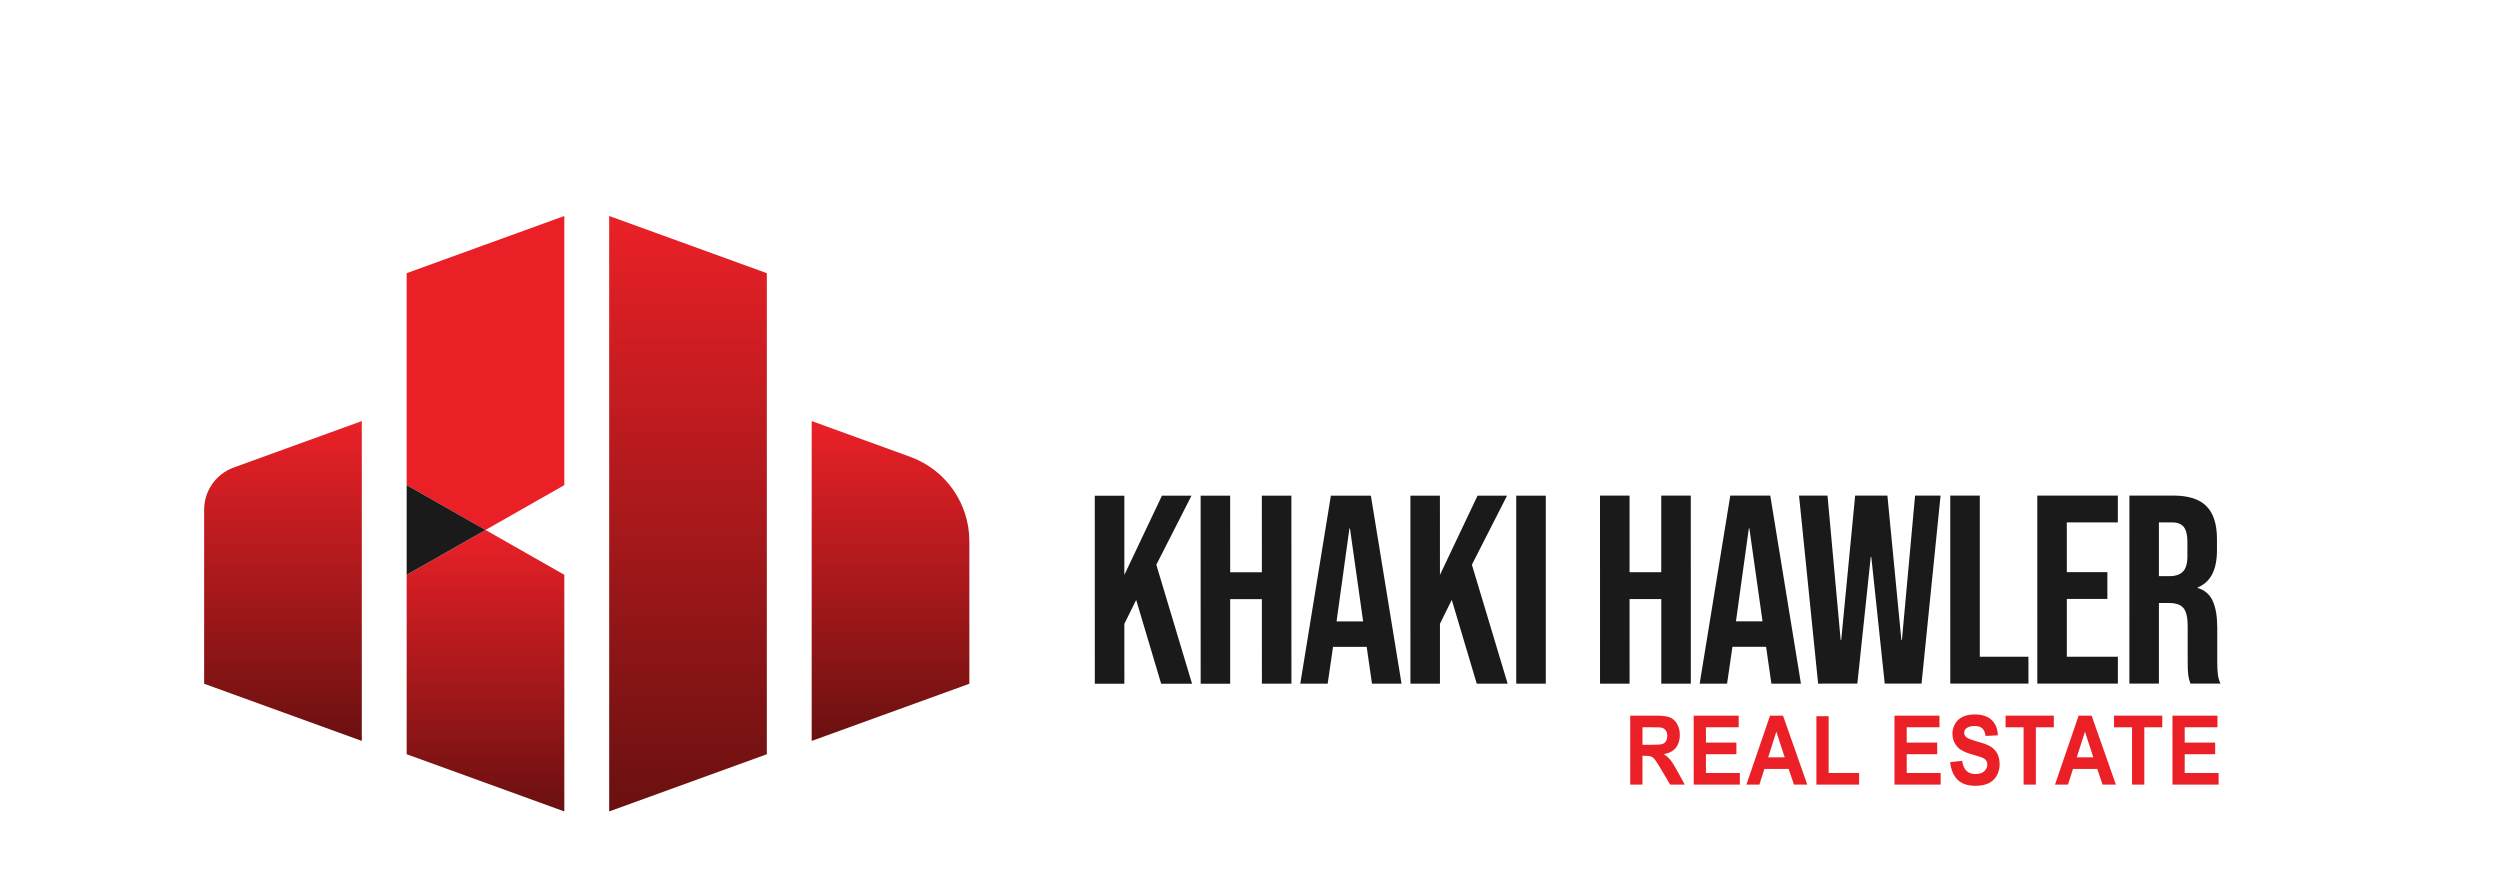 <?xml version="1.0" encoding="utf-8"?>
<!-- Generator: Adobe Illustrator 24.1.2, SVG Export Plug-In . SVG Version: 6.00 Build 0)  -->
<svg version="1.1" id="Layer_1" xmlns="http://www.w3.org/2000/svg" xmlns:xlink="http://www.w3.org/1999/xlink" x="0px" y="0px"
	 viewBox="0 0 796 278" style="enable-background:new 0 0 796 278;" xml:space="preserve">
<style type="text/css">
	.st0{fill:#EB2027;}
	.st1{fill:#1A1A1A;}
	.st2{clip-path:url(#SVGID_2_);fill:url(#SVGID_3_);}
	.st3{clip-path:url(#SVGID_5_);fill:url(#SVGID_6_);}
	.st4{clip-path:url(#SVGID_8_);fill:url(#SVGID_9_);}
	.st5{clip-path:url(#SVGID_11_);fill:url(#SVGID_12_);}
</style>
<g>
	<g>
		<path class="st0" d="M519.06,249.82v-21.96h8.21c2.07,0,3.57,0.2,4.5,0.59c0.94,0.4,1.68,1.1,2.25,2.1
			c0.56,1.01,0.84,2.16,0.84,3.46c0,1.65-0.43,3.01-1.28,4.08c-0.85,1.07-2.13,1.75-3.82,2.03c0.84,0.56,1.54,1.17,2.09,1.84
			c0.55,0.67,1.29,1.86,2.22,3.57l2.36,4.28h-4.67l-2.82-4.78c-1-1.71-1.69-2.78-2.06-3.23c-0.37-0.44-0.76-0.75-1.17-0.91
			c-0.41-0.16-1.07-0.25-1.96-0.25h-0.79v9.17H519.06z M522.97,237.15h2.89c1.87,0,3.04-0.09,3.51-0.27
			c0.47-0.18,0.83-0.49,1.09-0.93c0.26-0.44,0.4-0.99,0.4-1.65c0-0.74-0.17-1.34-0.52-1.79s-0.84-0.74-1.47-0.86
			c-0.32-0.05-1.26-0.08-2.85-0.08h-3.05V237.15z"/>
		<path class="st0" d="M539.27,249.82v-21.96h14.33v3.71h-10.43v4.87h9.7v3.7h-9.7v5.98h10.8v3.7H539.27z"/>
		<path class="st0" d="M575.44,249.82h-4.24l-1.69-4.99h-7.73l-1.59,4.99h-4.14l7.53-21.96h4.13L575.44,249.82z M568.25,241.13
			l-2.66-8.15l-2.61,8.15H568.25z"/>
		<path class="st0" d="M578.34,249.82v-21.78h3.9v18.08h9.7v3.7H578.34z"/>
		<path class="st0" d="M603.2,249.82v-21.96h14.33v3.71H607.1v4.87h9.7v3.7h-9.7v5.98h10.8v3.7H603.2z"/>
		<path class="st0" d="M620.94,242.67l3.8-0.42c0.23,1.45,0.69,2.51,1.39,3.19c0.7,0.68,1.64,1.02,2.83,1.02
			c1.26,0,2.2-0.3,2.84-0.91c0.64-0.6,0.96-1.31,0.96-2.12c0-0.52-0.13-0.96-0.4-1.33c-0.27-0.36-0.74-0.68-1.4-0.95
			c-0.46-0.18-1.5-0.5-3.12-0.96c-2.09-0.59-3.56-1.31-4.4-2.17c-1.19-1.21-1.78-2.68-1.78-4.42c0-1.12,0.28-2.16,0.84-3.14
			s1.36-1.71,2.41-2.22c1.05-0.51,2.32-0.76,3.8-0.76c2.43,0,4.25,0.61,5.48,1.81s1.87,2.82,1.93,4.84l-3.9,0.2
			c-0.17-1.13-0.53-1.94-1.07-2.43c-0.55-0.49-1.37-0.74-2.47-0.74c-1.13,0-2.02,0.26-2.66,0.79c-0.41,0.34-0.62,0.79-0.62,1.36
			c0,0.52,0.19,0.96,0.58,1.33c0.49,0.47,1.69,0.96,3.59,1.47c1.9,0.51,3.3,1.04,4.21,1.58c0.91,0.54,1.62,1.29,2.14,2.23
			c0.51,0.94,0.77,2.11,0.77,3.5c0,1.26-0.31,2.44-0.92,3.54c-0.62,1.1-1.49,1.91-2.61,2.45c-1.12,0.53-2.53,0.8-4.21,0.8
			c-2.44,0-4.32-0.64-5.63-1.92C621.98,247,621.2,245.13,620.94,242.67z"/>
		<path class="st0" d="M678.84,249.82v-18.25h-5.73v-3.71h15.36v3.71h-5.72v18.25H678.84z"/>
		<path class="st0" d="M673.7,249.82h-4.24l-1.69-4.99h-7.73l-1.59,4.99h-4.14l7.53-21.96h4.13L673.7,249.82z M666.51,241.13
			l-2.66-8.15l-2.61,8.15H666.51z"/>
		<path class="st0" d="M644.31,249.82v-18.25h-5.73v-3.71h15.36v3.71h-5.72v18.25H644.31z"/>
		<path class="st0" d="M691.71,249.82v-21.96h14.33v3.71h-10.43v4.87h9.7v3.7h-9.7v5.98h10.8v3.7H691.71z"/>
		<polygon class="st1" points="348.58,157.84 357.99,157.84 357.99,183.06 369.96,157.83 379.37,157.83 368.17,179.81 379.55,217.7 
			369.71,217.7 361.76,191.02 357.99,198.63 358,217.7 348.59,217.7 		"/>
		<polygon class="st1" points="382.28,157.83 391.68,157.83 391.69,182.2 401.78,182.2 401.77,157.83 411.18,157.83 411.19,217.69 
			401.79,217.69 401.78,190.76 391.69,190.76 391.69,217.7 382.29,217.7 		"/>
		<path class="st1" d="M423.75,157.83l12.74,0l9.76,59.86l-9.41,0l-1.71-11.89v0.17l-10.69,0l-1.71,11.72l-8.72,0L423.75,157.83z
			 M434.02,197.85l-4.19-29.59h-0.17l-4.1,29.59L434.02,197.85z"/>
		<polygon class="st1" points="449.07,157.82 458.47,157.82 458.48,183.05 470.45,157.82 479.85,157.82 468.65,179.8 480.03,217.68 
			470.2,217.68 462.24,191 458.48,198.61 458.48,217.68 449.08,217.69 		"/>
		<rect x="482.77" y="157.82" class="st1" width="9.41" height="59.86"/>
		<polygon class="st1" points="509.44,157.81 518.85,157.81 518.85,182.18 528.94,182.18 528.94,157.81 538.35,157.81 
			538.36,217.67 528.95,217.67 528.95,190.74 518.85,190.74 518.86,217.67 509.45,217.68 		"/>
		<path class="st1" d="M550.92,157.81l12.74,0l9.76,59.86l-9.41,0l-1.71-11.89v0.17l-10.69,0l-1.71,11.72l-8.72,0L550.92,157.81z
			 M561.19,197.83l-4.19-29.59h-0.17l-4.1,29.59L561.19,197.83z"/>
		<polygon class="st1" points="572.81,157.8 581.88,157.8 586.07,203.81 586.24,203.81 590.68,157.8 600.95,157.8 605.4,203.81 
			605.57,203.81 609.76,157.8 617.88,157.79 611.82,217.66 600.1,217.66 595.82,177.3 595.65,177.3 591.38,217.66 578.89,217.67 		
			"/>
		<polygon class="st1" points="620.96,157.79 630.37,157.79 630.37,209.11 645.85,209.1 645.86,217.65 620.97,217.66 		"/>
		<path class="st1" d="M678,157.79l13.94,0c4.85,0,8.38,1.13,10.6,3.38c2.22,2.25,3.34,5.72,3.34,10.39l0,3.68
			c0,6.21-2.05,10.15-6.15,11.8v0.17c2.28,0.68,3.89,2.08,4.83,4.19c0.94,2.11,1.41,4.93,1.41,8.47l0,10.52
			c0,1.71,0.06,3.09,0.17,4.15c0.11,1.05,0.4,2.1,0.86,3.12h-9.58c-0.34-0.97-0.57-1.88-0.69-2.74c-0.11-0.86-0.17-2.4-0.17-4.62
			l0-10.95c0-2.74-0.44-4.65-1.33-5.73c-0.88-1.08-2.41-1.62-4.58-1.62h-3.25l0,25.66l-9.41,0L678,157.79z M690.83,183.44
			c1.88,0,3.29-0.49,4.23-1.46c0.94-0.97,1.41-2.59,1.41-4.87l0-4.62c0-2.17-0.38-3.73-1.16-4.7c-0.77-0.97-1.98-1.45-3.63-1.45
			l-4.28,0l0,17.1H690.83z"/>
		<polygon class="st1" points="648.67,157.79 674.32,157.79 674.32,166.34 658.07,166.34 658.08,182.16 670.99,182.16 
			670.99,190.71 658.08,190.71 658.08,209.1 674.33,209.1 674.33,217.65 648.68,217.65 		"/>
	</g>
	<g>
		<g>
			<defs>
				<polygon id="SVGID_1_" points="129.48,183.02 129.48,240.15 179.68,258.36 179.68,183.02 154.59,168.74 				"/>
			</defs>
			<clipPath id="SVGID_2_">
				<use xlink:href="#SVGID_1_"  style="overflow:visible;"/>
			</clipPath>
			
				<linearGradient id="SVGID_3_" gradientUnits="userSpaceOnUse" x1="-41.442" y1="318.907" x2="-40.423" y2="318.907" gradientTransform="matrix(0 -87.933 -87.933 0 28197.1 -3385.772)">
				<stop  offset="0" style="stop-color:#6A1010"/>
				<stop  offset="1" style="stop-color:#EA2127"/>
			</linearGradient>
			<rect x="129.48" y="168.74" class="st2" width="50.2" height="89.62"/>
		</g>
		<polygon class="st0" points="179.68,68.77 179.68,154.46 154.59,168.74 129.48,154.46 129.48,86.98 		"/>
		<polygon class="st1" points="154.59,168.74 129.48,183.02 129.48,154.46 		"/>
		<g>
			<defs>
				<path id="SVGID_4_" d="M258.44,235.91l50.2-18.2V172.3c0-12.02-7.53-22.75-18.83-26.85l-31.37-11.38V235.91z"/>
			</defs>
			<clipPath id="SVGID_5_">
				<use xlink:href="#SVGID_4_"  style="overflow:visible;"/>
			</clipPath>
			
				<linearGradient id="SVGID_6_" gradientUnits="userSpaceOnUse" x1="-41.385" y1="318.894" x2="-40.366" y2="318.894" gradientTransform="matrix(0 -99.926 -99.926 0 32149.465 -3899.519)">
				<stop  offset="0" style="stop-color:#6A1010"/>
				<stop  offset="1" style="stop-color:#EA2127"/>
			</linearGradient>
			<rect x="258.44" y="134.07" class="st3" width="50.2" height="101.84"/>
		</g>
		<g>
			<defs>
				<path id="SVGID_7_" d="M74.41,148.86c-5.65,2.05-9.41,7.42-9.41,13.43v55.42l50.2,18.2V134.07L74.41,148.86z"/>
			</defs>
			<clipPath id="SVGID_8_">
				<use xlink:href="#SVGID_7_"  style="overflow:visible;"/>
			</clipPath>
			
				<linearGradient id="SVGID_9_" gradientUnits="userSpaceOnUse" x1="-41.385" y1="318.93" x2="-40.366" y2="318.93" gradientTransform="matrix(0 -99.926 -99.926 0 31959.662 -3899.519)">
				<stop  offset="0" style="stop-color:#6A1010"/>
				<stop  offset="1" style="stop-color:#EA2127"/>
			</linearGradient>
			<rect x="65" y="134.07" class="st4" width="50.2" height="101.84"/>
		</g>
		<g>
			<defs>
				<polygon id="SVGID_10_" points="193.96,258.36 244.16,240.15 244.16,86.98 193.96,68.77 				"/>
			</defs>
			<clipPath id="SVGID_11_">
				<use xlink:href="#SVGID_10_"  style="overflow:visible;"/>
			</clipPath>
			
				<linearGradient id="SVGID_12_" gradientUnits="userSpaceOnUse" x1="-41.209" y1="318.95" x2="-40.19" y2="318.95" gradientTransform="matrix(0 -186.023 -186.023 0 59551.102 -7407.463)">
				<stop  offset="0" style="stop-color:#6A1010"/>
				<stop  offset="1" style="stop-color:#EA2127"/>
			</linearGradient>
			<rect x="193.96" y="68.77" class="st5" width="50.2" height="189.59"/>
		</g>
	</g>
</g>
</svg>
